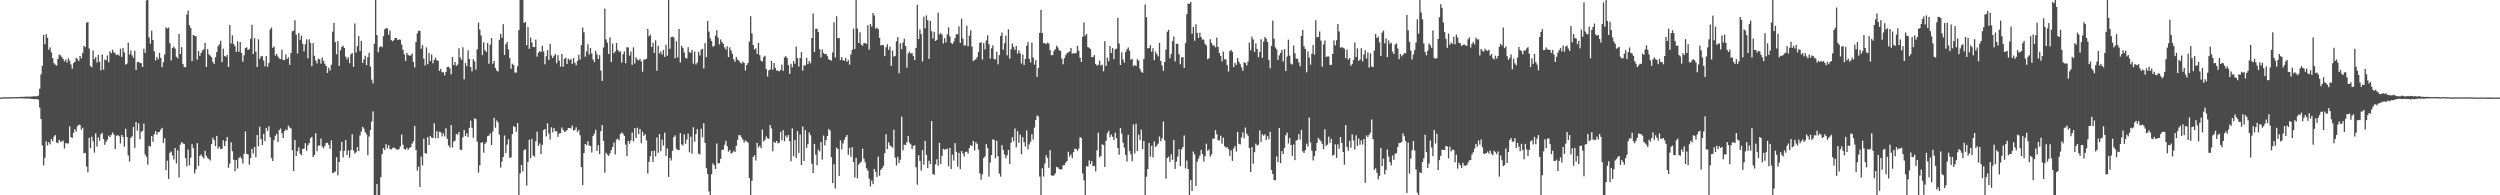 <?xml version="1.0" encoding="UTF-8"?>
<svg xmlns="http://www.w3.org/2000/svg" width="1920" height="150">
  <path d="M0 74.958h1v1.000H0zM1 74.836h1v1.000H1zM2 74.718h1v1.000H2zM3 74.711h1v1.000H3zM4 74.659h1v1.000H4zM5 74.752h1v1.000H5zM6 74.716h1v1.000H6zM7 74.599h1v1.000H7zM8 74.662h1v1.000H8zM9 74.605h1v1.000H9zM10 74.574h1v1.000H10zM11 74.589h1v1.000H11zM12 74.503h1v1.008H12zM13 74.550h1v1.000H13zM14 74.537h1v1.050H14zM15 74.372h1v1.057H15zM16 74.345h1v1.209H16zM17 74.411h1v1.132H17zM18 74.411h1v1.269H18zM19 74.172h1v1.434H19zM20 74.213h1v1.478H20zM21 74.237h1v1.481H21zM22 74.203h1v1.443H22zM23 74.256h1v1.617H23zM24 74.129h1v1.795H24zM25 73.963h1v2.178H25zM26 73.873h1v2.331H26zM27 74.057h1v1.993H27zM28 73.877h1v2.295H28zM29 73.413h1v3.161H29zM30 68.153h1v14.453H30zM31 57.159h1v34.334H31zM32 50.579h1v61.139H32zM33 26.764h1v100.290H33zM34 33.927h1v87.235H34zM35 26.180h1v82.342H35zM36 28.930h1v82.719H36zM37 38.189h1v70.895H37zM38 36.425h1v74.400H38zM39 40.265h1v66.466H39zM40 44.594h1v63.892H40zM41 48.532h1v56.441H41zM42 49.684h1v54.088H42zM43 50.376h1v59.110H43zM44 45.175h1v64.790H44zM45 41.832h1v65.578H45zM46 42.555h1v66.222H46zM47 43.781h1v64.965H47zM48 45.337h1v62.597H48zM49 47.201h1v66.825H49zM50 45.657h1v64.254H50zM51 48.065h1v62.132H51zM52 44.855h1v65.276H52zM53 46.579h1v50.448H53zM54 49.513h1v55.902H54zM55 52.748h1v53.154H55zM56 48.453h1v53.544H56zM57 47.443h1v51.775H57zM58 44.324h1v56.721H58zM59 45.367h1v51.621H59zM60 46.832h1v48.906H60zM61 42.942h1v53.110H61zM62 44.825h1v54.784H62zM63 40.645h1v57.460H63zM64 35.304h1v82.463H64zM65 36.224h1v81.113H65zM66 17.491h1v110.357H66zM67 16.854h1v115.464H67zM68 37.198h1v68.619H68zM69 50.563h1v63.253H69zM70 51.728h1v53.311H70zM71 38.756h1v69.789H71zM72 45.477h1v71.741H72zM73 43.806h1v58.675H73zM74 48.026h1v64.570H74zM75 42.163h1v63.388H75zM76 47.516h1v60.546H76zM77 54.069h1v49.154H77zM78 41.808h1v60.240H78zM79 53.443h1v53.431H79zM80 45.733h1v65.457H80zM81 46.250h1v62.525H81zM82 42.600h1v64.652H82zM83 47.889h1v56.254H83zM84 39.415h1v65.914H84zM85 40.866h1v62.692H85zM86 38.123h1v63.628H86zM87 40.168h1v63.256H87zM88 41.085h1v73.334H88zM89 42.361h1v61.869H89zM90 41.803h1v62.020H90zM91 42.737h1v61.921H91zM92 37.445h1v72.737H92zM93 43.681h1v59.948H93zM94 36.819h1v68.368H94zM95 40.274h1v72.350H95zM96 49.539h1v49.348H96zM97 48.898h1v56.252H97zM98 32.838h1v86.567H98zM99 41.793h1v82.310H99zM100 38.812h1v67.035H100zM101 42.544h1v62.177H101zM102 44.280h1v53.153H102zM103 38.956h1v74.534H103zM104 53.784h1v39.941H104zM105 47.785h1v52.492H105zM106 47.455h1v47.285H106zM107 48.421h1v58.561H107zM108 48.557h1v52.628H108zM109 51.531h1v48.932H109zM110 37.433h1v57.439H110zM111 40.617h1v78.045H111zM112 0.329h1v120.092H112zM113 -0.064h1v126.477H113zM114 28.798h1v83.170H114zM115 33.497h1v79.120H115zM116 23.611h1v80.872H116zM117 30.732h1v78.157H117zM118 39.488h1v63.662H118zM119 46.408h1v54.249H119zM120 43.778h1v59.671H120zM121 45.544h1v55.983H121zM122 40.577h1v60.757H122zM123 44.460h1v55.064H123zM124 51.599h1v46.635H124zM125 47.793h1v62.115H125zM126 41.846h1v64.347H126zM127 20.981h1v109.739H127zM128 21.910h1v101.465H128zM129 21.126h1v116.292H129zM130 33.251h1v84.027H130zM131 46.421h1v69.886H131zM132 36.884h1v82.529H132zM133 35.744h1v86.727H133zM134 37.269h1v76.382H134zM135 43.576h1v81.899H135zM136 44.851h1v70.630H136zM137 26.015h1v110.263H137zM138 41.442h1v69.674H138zM139 36.188h1v72.913H139zM140 49.096h1v61.050H140zM141 51.490h1v59.016H141zM142 51.669h1v69.764H142zM143 11.224h1v116.574H143zM144 8.091h1v106.752H144zM145 19.401h1v107.578H145zM146 21.440h1v99.704H146zM147 46.874h1v63.939H147zM148 26.854h1v87.014H148zM149 27.458h1v105.741H149zM150 27.834h1v102.284H150zM151 45.801h1v64.146H151zM152 39.130h1v88.195H152zM153 42.903h1v76.793H153zM154 40.723h1v77.931H154zM155 38.743h1v81.572H155zM156 37.868h1v83.953H156zM157 32.849h1v82.891H157zM158 51.457h1v68.237H158zM159 37.752h1v83.522H159zM160 41.771h1v80.564H160zM161 42.733h1v80.484H161zM162 44.043h1v66.634H162zM163 47.574h1v58.232H163zM164 49.170h1v58.437H164zM165 43.962h1v68.314H165zM166 40.006h1v64.396H166zM167 35.540h1v78.680H167zM168 34.060h1v78.500H168zM169 31.313h1v83.110H169zM170 47.791h1v66.455H170zM171 37.354h1v70.437H171zM172 42.893h1v69.229H172zM173 43.575h1v64.790H173zM174 42.169h1v63.038H174zM175 51.433h1v77.457H175zM176 19.222h1v106.437H176zM177 33.375h1v75.878H177zM178 27.154h1v88.945H178zM179 33.752h1v88.926H179zM180 35.555h1v95.999H180zM181 39.926h1v82.973H181zM182 31.745h1v97.684H182zM183 39.753h1v81.704H183zM184 32.354h1v87.934H184zM185 40.652h1v81.137H185zM186 47.373h1v78.224H186zM187 42.465h1v75.713H187zM188 36.789h1v64.205H188zM189 36.357h1v81.806H189zM190 38.458h1v80.228H190zM191 37.740h1v88.796H191zM192 29.667h1v91.721H192zM193 18.976h1v95.373H193zM194 41.456h1v76.447H194zM195 29.261h1v83.598H195zM196 39.669h1v81.131H196zM197 51.465h1v52.259H197zM198 30.150h1v82.177H198zM199 45.156h1v52.123H199zM200 43.288h1v63.414H200zM201 43.122h1v68.318H201zM202 46.442h1v56.336H202zM203 50.908h1v57.447H203zM204 43.115h1v55.154H204zM205 51.243h1v49.201H205zM206 48.328h1v48.583H206zM207 22.607h1v82.834H207zM208 21.134h1v100.146H208zM209 36.751h1v86.905H209zM210 35.673h1v71.929H210zM211 42.677h1v61.555H211zM212 41.491h1v61.314H212zM213 43.437h1v65.554H213zM214 44.940h1v54.886H214zM215 45.431h1v53.290H215zM216 38.082h1v64.258H216zM217 46.046h1v59.929H217zM218 46.158h1v54.528H218zM219 41.755h1v57.600H219zM220 45.275h1v54.840H220zM221 43.922h1v52.534H221zM222 49.761h1v48.155H222zM223 40.653h1v57.989H223zM224 24.021h1v91.259H224zM225 23.565h1v107.753H225zM226 15.544h1v91.993H226zM227 26.677h1v93.152H227zM228 41.116h1v75.071H228zM229 25.345h1v87.834H229zM230 30.570h1v87.460H230zM231 27.351h1v91.900H231zM232 33.548h1v80.859H232zM233 39.430h1v74.719H233zM234 34.002h1v75.981H234zM235 30.139h1v85.626H235zM236 44.793h1v66.756H236zM237 30.255h1v79.696H237zM238 32.897h1v73.224H238zM239 50.855h1v54.240H239zM240 33.129h1v87.512H240zM241 42.834h1v76.329H241zM242 46.498h1v55.798H242zM243 48.696h1v67.452H243zM244 45.154h1v66.739H244zM245 45.523h1v66.314H245zM246 48.896h1v57.556H246zM247 44.142h1v68.502H247zM248 46.739h1v67.120H248zM249 48.985h1v62.991H249zM250 50.638h1v59.227H250zM251 55.939h1v53.619H251zM252 51.944h1v59.294H252zM253 54.050h1v60.223H253zM254 49.762h1v58.131H254zM255 24.329h1v108.509H255zM256 17.556h1v114.956H256zM257 32.356h1v99.328H257zM258 41.744h1v78.993H258zM259 31.538h1v103.093H259zM260 50.638h1v73.797H260zM261 38.657h1v77.169H261zM262 36.020h1v72.916H262zM263 35.075h1v85.793H263zM264 36.885h1v78.927H264zM265 43.472h1v64.032H265zM266 45.594h1v73.453H266zM267 43.874h1v71.693H267zM268 48.521h1v72.608H268zM269 41.720h1v73.479H269zM270 40.747h1v62.358H270zM271 51.293h1v64.293H271zM272 18.029h1v99.912H272zM273 40.415h1v76.503H273zM274 35.407h1v77.495H274zM275 27.684h1v88.417H275zM276 39.197h1v64.903H276zM277 31.427h1v69.634H277zM278 48.385h1v48.998H278zM279 45.622h1v53.138H279zM280 42.805h1v58.711H280zM281 50.088h1v53.079H281zM282 44.011h1v75.238H282zM283 40.559h1v64.321H283zM284 51.099h1v48.759H284zM285 61.146h1v32.215H285zM286 63.976h1v21.596H286zM287 33.574h1v116.351H287zM288 -0.157h1v150.199H288zM289 26.990h1v114.392H289zM290 40.160h1v109.991H290zM291 36.368h1v113.683H291zM292 35.410h1v100.607H292zM293 36.313h1v82.009H293zM294 27.791h1v85.955H294zM295 22.482h1v92.735H295zM296 21.674h1v89.082H296zM297 21.774h1v92.125H297zM298 26.712h1v84.807H298zM299 23.424h1v91.010H299zM300 30.803h1v84.055H300zM301 31.694h1v82.127H301zM302 30.848h1v82.332H302zM303 29.121h1v84.906H303zM304 29.199h1v85.541H304zM305 30.765h1v84.212H305zM306 30.300h1v84.192H306zM307 30.481h1v82.044H307zM308 34.144h1v69.150H308zM309 38.126h1v73.062H309zM310 41.663h1v72.784H310zM311 46.728h1v68.293H311zM312 40.501h1v72.952H312zM313 42.239h1v72.851H313zM314 42.799h1v70.866H314zM315 42.621h1v70.369H315zM316 41.129h1v69.226H316zM317 47.515h1v60.996H317zM318 51.782h1v44.865H318zM319 32.203h1v83.008H319zM320 25.602h1v105.383H320zM321 23.624h1v104.355H321zM322 23.691h1v119.884H322zM323 37.431h1v82.896H323zM324 34.660h1v92.366H324zM325 45.039h1v61.533H325zM326 50.262h1v67.350H326zM327 36.427h1v81.569H327zM328 49.282h1v56.056H328zM329 40.638h1v70.735H329zM330 46.896h1v57.489H330zM331 41.820h1v63.922H331zM332 48.644h1v57.443H332zM333 46.126h1v48.532H333zM334 44.181h1v62.099H334zM335 46.262h1v54.511H335zM336 46.667h1v59.458H336zM337 54.418h1v46.736H337zM338 52.828h1v48.745H338zM339 55.514h1v49.302H339zM340 55.427h1v47.009H340zM341 57.914h1v46.825H341zM342 55.208h1v43.321H342zM343 51.466h1v55.179H343zM344 51.248h1v60.473H344zM345 52.612h1v60.677H345zM346 57.141h1v38.842H346zM347 43.811h1v69.462H347zM348 49.961h1v58.711H348zM349 47.670h1v60.365H349zM350 50.596h1v52.246H350zM351 49.586h1v53.818H351zM352 37.082h1v64.293H352zM353 44.211h1v70.741H353zM354 45.951h1v69.307H354zM355 36.315h1v69.171H355zM356 60.951h1v38.841H356zM357 48.426h1v56.049H357zM358 50.782h1v51.572H358zM359 38.672h1v66.578H359zM360 45.319h1v52.896H360zM361 51.524h1v41.173H361zM362 54.758h1v43.376H362zM363 45.500h1v60.278H363zM364 47.148h1v43.748H364zM365 53.463h1v38.033H365zM366 37.879h1v70.864H366zM367 17.376h1v115.249H367zM368 22.707h1v104.212H368zM369 27.212h1v82.388H369zM370 42.326h1v66.951H370zM371 32.486h1v84.742H371zM372 38.481h1v72.079H372zM373 39.934h1v69.118H373zM374 33.026h1v71.635H374zM375 48.967h1v55.235H375zM376 34.374h1v68.120H376zM377 29.187h1v82.172H377zM378 48.961h1v52.093H378zM379 46.772h1v43.691H379zM380 52.113h1v45.983H380zM381 54.162h1v38.336H381zM382 54.918h1v39.059H382zM383 30.572h1v72.784H383zM384 25.996h1v102.712H384zM385 29.044h1v95.047H385zM386 18.544h1v102.062H386zM387 42.247h1v61.862H387zM388 34.019h1v83.570H388zM389 32.125h1v78.945H389zM390 37.979h1v68.944H390zM391 44.621h1v76.587H391zM392 52.822h1v68.030H392zM393 48.913h1v54.110H393zM394 49.900h1v46.899H394zM395 55.725h1v41.907H395zM396 55.779h1v45.420H396zM397 50.872h1v43.705H397zM398 23.117h1v126.914H398zM399 -0.067h1v133.284H399zM400 -0.058h1v126.674H400zM401 -0.063h1v131.806H401zM402 17.601h1v97.677H402zM403 16.842h1v97.765H403zM404 34.725h1v107.786H404zM405 20.797h1v103.523H405zM406 37.498h1v69.796H406zM407 28.764h1v92.797H407zM408 32.642h1v73.966H408zM409 36.098h1v83.383H409zM410 36.137h1v84.196H410zM411 30.348h1v78.078H411zM412 43.503h1v57.570H412zM413 40.502h1v71.480H413zM414 39.131h1v71.017H414zM415 39.923h1v78.439H415zM416 35.131h1v76.098H416zM417 39.546h1v60.346H417zM418 49.405h1v49.644H418zM419 43.190h1v61.554H419zM420 38.457h1v56.204H420zM421 46.057h1v56.543H421zM422 33.812h1v73.288H422zM423 42.599h1v55.197H423zM424 44.549h1v57.148H424zM425 42.780h1v55.598H425zM426 41.571h1v59.332H426zM427 48.638h1v52.139H427zM428 42.391h1v62.741H428zM429 46.607h1v55.971H429zM430 51.102h1v51.197H430zM431 41.411h1v56.464H431zM432 51.372h1v48.355H432zM433 45.307h1v55.973H433zM434 44.279h1v56.646H434zM435 49.083h1v50.874H435zM436 45.067h1v53.236H436zM437 46.260h1v51.996H437zM438 45.283h1v53.438H438zM439 49.067h1v47.355H439zM440 44.578h1v55.703H440zM441 48.194h1v51.591H441zM442 50.149h1v47.597H442zM443 46.823h1v54.664H443zM444 41.960h1v57.938H444zM445 45.695h1v58.190H445zM446 34.676h1v93.648H446zM447 21.135h1v121.086H447zM448 24.775h1v92.834H448zM449 43.592h1v66.981H449zM450 39.409h1v72.081H450zM451 33.975h1v74.469H451zM452 41.868h1v69.839H452zM453 36.823h1v75.284H453zM454 41.094h1v76.063H454zM455 45.627h1v58.905H455zM456 47.737h1v54.927H456zM457 39.064h1v60.566H457zM458 41.820h1v74.088H458zM459 45.264h1v66.316H459zM460 42.268h1v76.074H460zM461 54.149h1v46.550H461zM462 62.095h1v33.966H462zM463 36.512h1v71.610H463zM464 6.666h1v125.938H464zM465 30.274h1v87.008H465zM466 32.810h1v85.900H466zM467 41.422h1v78.245H467zM468 28.643h1v89.205H468zM469 47.548h1v67.701H469zM470 33.416h1v79.601H470zM471 40.969h1v68.506H471zM472 39.530h1v79.096H472zM473 33.079h1v74.140H473zM474 38.323h1v68.178H474zM475 39.744h1v67.979H475zM476 39.466h1v63.444H476zM477 48.079h1v53.680H477zM478 41.646h1v61.030H478zM479 39.534h1v64.863H479zM480 48.605h1v62.491H480zM481 36.247h1v83.685H481zM482 36.452h1v71.791H482zM483 42.722h1v67.655H483zM484 39.593h1v68.254H484zM485 49.753h1v51.995H485zM486 36.331h1v72.240H486zM487 48.726h1v49.676H487zM488 44.034h1v61.918H488zM489 45.752h1v52.302H489zM490 46.451h1v56.451H490zM491 45.200h1v53.796H491zM492 47.150h1v62.833H492zM493 55.085h1v46.013H493zM494 45.713h1v58.610H494zM495 45.697h1v57.391H495zM496 45.071h1v62.777H496zM497 22.271h1v111.070H497zM498 27.872h1v96.420H498zM499 26.621h1v93.204H499zM500 36.114h1v79.843H500zM501 32.829h1v91.497H501zM502 40.668h1v75.070H502zM503 30.958h1v89.193H503zM504 54.299h1v51.374H504zM505 35.192h1v82.168H505zM506 41.083h1v61.834H506zM507 39.469h1v76.631H507zM508 41.826h1v65.389H508zM509 38.398h1v73.401H509zM510 43.672h1v58.219H510zM511 34.360h1v85.323H511zM512 42.804h1v71.157H512zM513 -0.239h1v136.107H513zM514 37.494h1v83.724H514zM515 28.527h1v94.788H515zM516 28.115h1v87.693H516zM517 28.783h1v76.517H517zM518 44.711h1v59.241H518zM519 31.638h1v82.588H519zM520 44.123h1v70.971H520zM521 22.186h1v93.166H521zM522 48.040h1v54.167H522zM523 35.167h1v75.664H523zM524 36.808h1v74.950H524zM525 40.240h1v62.957H525zM526 44.424h1v66.003H526zM527 44.899h1v62.370H527zM528 36.274h1v66.327H528zM529 40.070h1v76.937H529zM530 40.490h1v64.468H530zM531 38.359h1v79.732H531zM532 48.851h1v48.867H532zM533 39.548h1v69.328H533zM534 49.508h1v53.520H534zM535 48.059h1v51.101H535zM536 39.772h1v78.262H536zM537 42.578h1v76.026H537zM538 38.148h1v60.737H538zM539 37.419h1v68.069H539zM540 52.630h1v42.059H540zM541 33.073h1v76.668H541zM542 43.970h1v85.164H542zM543 16.098h1v117.612H543zM544 24.261h1v122.722H544zM545 29.437h1v120.557H545zM546 31.478h1v102.348H546zM547 35.770h1v89.795H547zM548 35.231h1v91.686H548zM549 27.337h1v102.461H549zM550 23.195h1v86.985H550zM551 28.870h1v96.671H551zM552 34.081h1v91.160H552zM553 30.333h1v91.661H553zM554 32.277h1v82.832H554zM555 33.686h1v81.308H555zM556 36.390h1v74.784H556zM557 38.074h1v69.998H557zM558 35.566h1v76.729H558zM559 43.824h1v72.772H559zM560 36.376h1v78.838H560zM561 38.830h1v79.196H561zM562 41.384h1v75.854H562zM563 45.549h1v70.324H563zM564 47.402h1v69.396H564zM565 43.664h1v68.367H565zM566 45.703h1v61.707H566zM567 46.567h1v57.191H567zM568 47.970h1v55.860H568zM569 48.870h1v56.614H569zM570 47.268h1v59.878H570zM571 48.348h1v61.189H571zM572 54.128h1v53.728H572zM573 49.917h1v58.812H573zM574 48.386h1v61.159H574zM575 31.974h1v104.826H575zM576 12.437h1v137.687H576zM577 25.687h1v113.191H577zM578 34.558h1v85.972H578zM579 38.055h1v81.140H579zM580 37.086h1v86.217H580zM581 41.418h1v68.239H581zM582 32.884h1v80.454H582zM583 42.374h1v69.500H583zM584 46.506h1v67.357H584zM585 47.233h1v52.316H585zM586 43.876h1v64.793H586zM587 42.818h1v64.601H587zM588 52.924h1v51.773H588zM589 58.794h1v47.375H589zM590 54.090h1v52.491H590zM591 53.355h1v42.710H591zM592 46.737h1v51.914H592zM593 53.534h1v62.620H593zM594 48.393h1v60.488H594zM595 52.093h1v57.620H595zM596 54.171h1v54.186H596zM597 54.240h1v55.904H597zM598 54.855h1v54.712H598zM599 53.637h1v47.573H599zM600 49.623h1v58.053H600zM601 54.466h1v45.493H601zM602 44.124h1v64.424H602zM603 43.016h1v61.054H603zM604 44.540h1v61.056H604zM605 49.998h1v53.697H605zM606 56.796h1v51.711H606zM607 48.929h1v74.929H607zM608 51.676h1v46.867H608zM609 46.936h1v72.995H609zM610 48.987h1v58.495H610zM611 35.727h1v85.547H611zM612 44.687h1v56.006H612zM613 51.073h1v66.370H613zM614 44.575h1v58.761H614zM615 40.048h1v86.758H615zM616 54.269h1v42.848H616zM617 50.120h1v73.601H617zM618 50.339h1v49.676H618zM619 44.338h1v69.183H619zM620 49.272h1v61.468H620zM621 46.869h1v54.838H621zM622 48.600h1v55.215H622zM623 29.192h1v96.531H623zM624 10.332h1v122.543H624zM625 40.011h1v70.548H625zM626 22.146h1v96.637H626zM627 22.042h1v104.876H627zM628 24.647h1v90.233H628zM629 37.768h1v78.467H629zM630 44.064h1v64.970H630zM631 38.006h1v84.618H631zM632 40.775h1v63.309H632zM633 41.577h1v70.131H633zM634 41.443h1v66.155H634zM635 43.160h1v61.295H635zM636 45.559h1v53.423H636zM637 46.062h1v54.265H637zM638 46.573h1v74.166H638zM639 40.225h1v100.412H639zM640 17.074h1v109.156H640zM641 44.118h1v100.647H641zM642 12.502h1v100.852H642zM643 29.360h1v85.047H643zM644 29.248h1v105.893H644zM645 46.165h1v61.597H645zM646 43.884h1v70.883H646zM647 46.295h1v63.824H647zM648 46.672h1v60.671H648zM649 44.472h1v60.739H649zM650 47.481h1v56.219H650zM651 46.187h1v72.712H651zM652 49.665h1v63.876H652zM653 41.718h1v78.670H653zM654 38.307h1v74.678H654zM655 22.025h1v102.459H655zM656 37.578h1v98.837H656zM657 -0.103h1v121.303H657zM658 21.935h1v115.043H658zM659 33.013h1v93.482H659zM660 24.776h1v100.350H660zM661 34.308h1v89.730H661zM662 35.068h1v79.090H662zM663 32.921h1v89.022H663zM664 33.112h1v91.555H664zM665 33.686h1v95.571H665zM666 19.281h1v111.724H666zM667 38.169h1v98.961H667zM668 18.389h1v124.841H668zM669 20.506h1v118.118H669zM670 10.009h1v131.426H670zM671 11.927h1v117.758H671zM672 22.046h1v109.872H672zM673 21.201h1v114.750H673zM674 22.369h1v97.975H674zM675 29.055h1v105.978H675zM676 34.836h1v95.678H676zM677 34.580h1v94.597H677zM678 34.764h1v92.638H678zM679 43.084h1v74.583H679zM680 36.308h1v66.814H680zM681 34.030h1v80.438H681zM682 38.363h1v70.911H682zM683 35.770h1v75.833H683zM684 50.594h1v61.897H684zM685 38.819h1v74.647H685zM686 43.458h1v56.122H686zM687 42.889h1v78.132H687zM688 31.731h1v95.364H688zM689 28.538h1v91.901H689zM690 56.284h1v68.951H690zM691 33.249h1v89.418H691zM692 37.791h1v51.747H692zM693 32.643h1v82.883H693zM694 29.717h1v81.390H694zM695 35.377h1v76.088H695zM696 51.912h1v57.296H696zM697 41.039h1v63.417H697zM698 39.669h1v69.918H698zM699 41.095h1v69.821H699zM700 40.756h1v73.675H700zM701 43.056h1v68.946H701zM702 46.121h1v65.412H702zM703 36.766h1v91.664H703zM704 3.696h1v138.129H704zM705 29.959h1v89.234H705zM706 22.571h1v101.025H706zM707 26.279h1v104.744H707zM708 47.184h1v68.101H708zM709 12.804h1v113.758H709zM710 21.733h1v86.435H710zM711 11.811h1v107.178H711zM712 15.506h1v113.525H712zM713 45.143h1v78.311H713zM714 16.061h1v109.892H714zM715 24.037h1v68.941H715zM716 29.579h1v104.228H716zM717 24.413h1v109.819H717zM718 31.472h1v94.742H718zM719 30.689h1v91.664H719zM720 9.743h1v117.475H720zM721 26.465h1v83.183H721zM722 25.228h1v100.768H722zM723 26.646h1v93.015H723zM724 33.398h1v80.881H724zM725 29.232h1v85.704H725zM726 32.559h1v82.097H726zM727 26.404h1v87.848H727zM728 21.039h1v106.727H728zM729 27.955h1v85.639H729zM730 33.097h1v96.722H730zM731 33.783h1v84.936H731zM732 32.023h1v91.306H732zM733 29.259h1v80.683H733zM734 26.233h1v90.328H734zM735 26.379h1v101.632H735zM736 20.272h1v97.117H736zM737 32.993h1v96.921H737zM738 14.340h1v101.633H738zM739 29.610h1v88.238H739zM740 35.001h1v85.203H740zM741 34.829h1v81.905H741zM742 19.651h1v96.854H742zM743 35.518h1v82.436H743zM744 27.383h1v86.382H744zM745 23.278h1v88.124H745zM746 35.724h1v76.427H746zM747 47.019h1v61.189H747zM748 46.191h1v69.403H748zM749 45.424h1v63.760H749zM750 43.714h1v66.785H750zM751 39.853h1v75.078H751zM752 32.972h1v100.161H752zM753 32.389h1v105.659H753zM754 45.652h1v88.221H754zM755 33.052h1v88.356H755zM756 37.931h1v82.255H756zM757 31.098h1v79.655H757zM758 27.101h1v86.600H758zM759 33.905h1v101.746H759zM760 45.001h1v79.877H760zM761 37.089h1v82.072H761zM762 34.816h1v72.144H762zM763 45.296h1v62.166H763zM764 45.704h1v75.882H764zM765 39.787h1v68.313H765zM766 49.457h1v70.565H766zM767 42.346h1v90.996H767zM768 27.616h1v108.088H768zM769 24.989h1v86.481H769zM770 38.146h1v77.002H770zM771 33.218h1v85.464H771zM772 27.415h1v94.145H772zM773 42.533h1v76.705H773zM774 22.532h1v92.624H774zM775 44.998h1v80.900H775zM776 37.800h1v71.865H776zM777 33.424h1v72.007H777zM778 36.145h1v72.418H778zM779 38.312h1v60.361H779zM780 35.289h1v77.882H780zM781 41.156h1v59.588H781zM782 38.669h1v71.104H782zM783 40.923h1v62.517H783zM784 48.717h1v69.757H784zM785 41.926h1v63.466H785zM786 49.906h1v59.297H786zM787 45.272h1v67.247H787zM788 35.185h1v65.084H788zM789 32.302h1v82.458H789zM790 45.353h1v65.575H790zM791 47.981h1v60.926H791zM792 32.716h1v70.423H792zM793 44.191h1v63.015H793zM794 49.623h1v48.489H794zM795 46.190h1v45.937H795zM796 59.028h1v29.694H796zM797 52.311h1v37.160H797zM798 25.270h1v110.346H798zM799 7.565h1v142.533H799zM800 25.435h1v103.788H800zM801 33.110h1v102.467H801zM802 33.192h1v92.341H802zM803 33.873h1v85.390H803zM804 32.739h1v88.645H804zM805 33.365h1v95.489H805zM806 38.485h1v76.885H806zM807 42.452h1v92.249H807zM808 42.279h1v92.686H808zM809 39.090h1v95.666H809zM810 37.714h1v95.425H810zM811 35.073h1v93.096H811zM812 36.524h1v92.149H812zM813 38.598h1v91.170H813zM814 39.124h1v91.148H814zM815 45.015h1v84.970H815zM816 49.370h1v77.545H816zM817 44.647h1v82.210H817zM818 42.384h1v82.636H818zM819 40.806h1v82.820H819zM820 40.138h1v76.390H820zM821 39.577h1v80.617H821zM822 36.830h1v81.760H822zM823 41.278h1v80.196H823zM824 40.740h1v76.168H824zM825 41.178h1v73.021H825zM826 40.591h1v73.863H826zM827 35.153h1v80.779H827zM828 38.984h1v75.178H828zM829 44.411h1v60.943H829zM830 47.514h1v58.440H830zM831 28.285h1v104.971H831zM832 17.133h1v121.387H832zM833 27.446h1v123.181H833zM834 26.110h1v101.399H834zM835 36.179h1v91.780H835zM836 36.678h1v86.462H836zM837 37.666h1v88.433H837zM838 43.928h1v79.748H838zM839 43.685h1v84.000H839zM840 42.215h1v85.137H840zM841 49.155h1v82.526H841zM842 50.416h1v65.056H842zM843 49.720h1v52.223H843zM844 46.487h1v74.357H844zM845 50.302h1v69.435H845zM846 49.589h1v61.262H846zM847 54.786h1v56.567H847zM848 31.663h1v96.532H848zM849 50.641h1v57.543H849zM850 44.240h1v58.084H850zM851 47.024h1v53.467H851zM852 35.208h1v70.198H852zM853 40.673h1v62.719H853zM854 36.933h1v68.060H854zM855 45.443h1v62.129H855zM856 37.818h1v64.194H856zM857 37.326h1v68.655H857zM858 13.653h1v100.056H858zM859 33.401h1v85.451H859zM860 49.973h1v48.377H860zM861 40.133h1v62.516H861zM862 45.671h1v63.954H862zM863 48.095h1v65.267H863zM864 40.027h1v78.935H864zM865 37.858h1v86.254H865zM866 36.478h1v67.092H866zM867 38.932h1v76.940H867zM868 45.840h1v72.665H868zM869 45.232h1v78.601H869zM870 50.856h1v44.782H870zM871 49.885h1v67.991H871zM872 50.815h1v44.172H872zM873 45.507h1v70.485H873zM874 46.535h1v56.887H874zM875 52.796h1v54.841H875zM876 54.927h1v44.660H876zM877 55.935h1v58.571H877zM878 45.317h1v62.984H878zM879 3.377h1v146.700H879zM880 13.211h1v122.542H880zM881 37.171h1v92.681H881zM882 36.940h1v72.844H882zM883 34.713h1v85.680H883zM884 39.716h1v72.265H884zM885 37.066h1v83.888H885zM886 46.202h1v62.454H886zM887 39.665h1v73.136H887zM888 41.658h1v70.105H888zM889 43.369h1v66.977H889zM890 32.897h1v71.972H890zM891 46.803h1v61.616H891zM892 50.301h1v55.938H892zM893 54.412h1v38.927H893zM894 47.571h1v60.179H894zM895 38.155h1v99.075H895zM896 24.302h1v96.948H896zM897 22.829h1v97.517H897zM898 44.737h1v79.555H898zM899 41.445h1v77.058H899zM900 31.631h1v91.123H900zM901 28.006h1v79.409H901zM902 47.187h1v82.567H902zM903 33.607h1v90.528H903zM904 33.654h1v86.631H904zM905 41.607h1v72.956H905zM906 49.379h1v78.101H906zM907 44.096h1v70.584H907zM908 43.900h1v69.007H908zM909 52.132h1v51.888H909zM910 33.136h1v96.238H910zM911 10.904h1v112.399H911zM912 2.838h1v127.033H912zM913 2.899h1v147.164H913zM914 1.522h1v136.719H914zM915 25.927h1v120.728H915zM916 20.677h1v95.690H916zM917 31.295h1v87.395H917zM918 18.670h1v124.190H918zM919 25.297h1v98.857H919zM920 29.159h1v92.645H920zM921 25.082h1v94.375H921zM922 28.391h1v86.707H922zM923 30.392h1v87.935H923zM924 30.313h1v93.855H924zM925 33.579h1v86.452H925zM926 34.984h1v75.293H926zM927 45.552h1v70.328H927zM928 44.709h1v70.133H928zM929 30.059h1v90.208H929zM930 33.035h1v85.535H930zM931 34.949h1v71.637H931zM932 34.884h1v71.531H932zM933 36.350h1v63.609H933zM934 28.894h1v74.275H934zM935 36.021h1v71.539H935zM936 40.640h1v67.351H936zM937 42.898h1v61.337H937zM938 47.099h1v63.281H938zM939 39.628h1v66.082H939zM940 45.520h1v66.741H940zM941 45.603h1v67.842H941zM942 50.015h1v63.007H942zM943 54.919h1v59.639H943zM944 39.392h1v80.333H944zM945 38.383h1v77.095H945zM946 39.727h1v83.803H946zM947 51.495h1v62.549H947zM948 48.220h1v63.938H948zM949 49.862h1v66.536H949zM950 44.495h1v56.755H950zM951 47.408h1v62.968H951zM952 49.246h1v61.651H952zM953 51.708h1v53.836H953zM954 54.373h1v47.303H954zM955 47.905h1v58.268H955zM956 48.302h1v49.655H956zM957 50.261h1v52.464H957zM958 47.301h1v56.933H958zM959 32.655h1v80.986H959zM960 38.638h1v93.469H960zM961 28.181h1v84.780H961zM962 30.309h1v95.421H962zM963 39.919h1v76.899H963zM964 33.335h1v77.017H964zM965 37.695h1v74.140H965zM966 43.857h1v67.231H966zM967 39.826h1v60.361H967zM968 30.158h1v78.951H968zM969 44.375h1v58.767H969zM970 31.940h1v72.297H970zM971 28.342h1v74.778H971zM972 29.745h1v77.798H972zM973 32.254h1v72.296H973zM974 45.983h1v60.999H974zM975 52.530h1v48.710H975zM976 35.174h1v95.325H976zM977 15.801h1v117.822H977zM978 29.630h1v108.669H978zM979 36.414h1v102.093H979zM980 37.933h1v82.216H980zM981 46.091h1v78.416H981zM982 42.479h1v55.827H982zM983 40.635h1v84.682H983zM984 38.387h1v77.665H984zM985 47.250h1v70.998H985zM986 37.713h1v75.876H986zM987 54.601h1v49.295H987zM988 43.417h1v58.425H988zM989 30.409h1v79.774H989zM990 42.758h1v63.134H990zM991 48.879h1v62.470H991zM992 49.577h1v70.147H992zM993 34.894h1v76.096H993zM994 40.866h1v82.103H994zM995 44.973h1v63.045H995zM996 45.296h1v62.027H996zM997 47.947h1v55.087H997zM998 51.009h1v56.205H998zM999 27.636h1v72.082H999zM1000 22.902h1v93.287H1000zM1001 35.577h1v81.934H1001zM1002 37.651h1v77.751H1002zM1003 55.526h1v54.820H1003zM1004 39.492h1v73.078H1004zM1005 44.180h1v46.081H1005zM1006 49.704h1v59.725H1006zM1007 41.289h1v74.468H1007zM1008 34.497h1v88.729H1008zM1009 41.978h1v77.810H1009zM1010 15.507h1v100.387H1010zM1011 28.687h1v81.043H1011zM1012 28.487h1v77.330H1012zM1013 24.167h1v83.018H1013zM1014 31.193h1v77.309H1014zM1015 51.148h1v59.365H1015zM1016 34.107h1v80.332H1016zM1017 31.029h1v68.265H1017zM1018 43.716h1v68.279H1018zM1019 43.330h1v67.798H1019zM1020 43.382h1v61.504H1020zM1021 49.801h1v59.857H1021zM1022 49.810h1v56.775H1022zM1023 41.466h1v78.100H1023zM1024 31.067h1v87.756H1024zM1025 34.875h1v75.950H1025zM1026 30.875h1v90.408H1026zM1027 18.393h1v92.512H1027zM1028 24.173h1v90.096H1028zM1029 36.593h1v68.681H1029zM1030 36.210h1v73.609H1030zM1031 36.713h1v80.007H1031zM1032 37.422h1v89.086H1032zM1033 44.676h1v51.409H1033zM1034 38.072h1v74.733H1034zM1035 45.822h1v69.869H1035zM1036 44.545h1v63.595H1036zM1037 50.543h1v62.843H1037zM1038 49.070h1v54.107H1038zM1039 46.028h1v61.848H1039zM1040 32.600h1v82.215H1040zM1041 43.794h1v60.071H1041zM1042 37.094h1v74.937H1042zM1043 46.690h1v59.757H1043zM1044 45.734h1v65.396H1044zM1045 37.039h1v70.762H1045zM1046 47.095h1v63.911H1046zM1047 41.850h1v64.830H1047zM1048 38.541h1v101.917H1048zM1049 44.959h1v59.045H1049zM1050 40.352h1v65.046H1050zM1051 51.920h1v51.583H1051zM1052 40.979h1v60.913H1052zM1053 51.123h1v40.691H1053zM1054 51.576h1v55.256H1054zM1055 38.748h1v91.647H1055zM1056 26.113h1v103.054H1056zM1057 29.178h1v103.463H1057zM1058 28.174h1v109.576H1058zM1059 32.597h1v102.416H1059zM1060 43.109h1v70.513H1060zM1061 25.031h1v102.495H1061zM1062 23.576h1v98.278H1062zM1063 33.337h1v100.540H1063zM1064 29.494h1v100.949H1064zM1065 43.862h1v70.986H1065zM1066 31.027h1v89.277H1066zM1067 33.665h1v90.802H1067zM1068 32.825h1v94.223H1068zM1069 39.608h1v79.768H1069zM1070 41.512h1v81.268H1070zM1071 34.181h1v83.962H1071zM1072 33.327h1v84.296H1072zM1073 37.219h1v75.729H1073zM1074 45.458h1v64.479H1074zM1075 41.398h1v68.321H1075zM1076 43.314h1v65.667H1076zM1077 42.147h1v60.305H1077zM1078 40.726h1v63.907H1078zM1079 41.011h1v67.351H1079zM1080 11.397h1v136.700H1080zM1081 23.292h1v86.237H1081zM1082 32.048h1v101.257H1082zM1083 38.806h1v83.004H1083zM1084 45.645h1v69.656H1084zM1085 41.822h1v66.442H1085zM1086 38.501h1v77.115H1086zM1087 32.708h1v97.437H1087zM1088 14.816h1v133.153H1088zM1089 25.824h1v124.546H1089zM1090 -0.113h1v132.458H1090zM1091 9.629h1v123.322H1091zM1092 14.839h1v109.524H1092zM1093 33.395h1v88.256H1093zM1094 39.925h1v63.567H1094zM1095 42.421h1v74.403H1095zM1096 38.890h1v90.129H1096zM1097 33.404h1v92.182H1097zM1098 34.833h1v73.063H1098zM1099 36.726h1v76.502H1099zM1100 23.327h1v96.671H1100zM1101 44.537h1v55.259H1101zM1102 45.090h1v65.072H1102zM1103 44.659h1v57.984H1103zM1104 29.932h1v100.701H1104zM1105 13.238h1v109.765H1105zM1106 3.218h1v116.497H1106zM1107 5.986h1v109.015H1107zM1108 17.244h1v97.919H1108zM1109 24.640h1v90.554H1109zM1110 29.813h1v82.262H1110zM1111 36.735h1v75.816H1111zM1112 25.788h1v95.842H1112zM1113 34.274h1v78.436H1113zM1114 32.578h1v83.709H1114zM1115 33.808h1v81.093H1115zM1116 28.182h1v87.006H1116zM1117 34.015h1v90.667H1117zM1118 26.524h1v92.240H1118zM1119 28.902h1v100.599H1119zM1120 32.828h1v92.195H1120zM1121 33.281h1v93.610H1121zM1122 35.352h1v93.632H1122zM1123 34.471h1v90.495H1123zM1124 34.096h1v93.098H1124zM1125 34.758h1v92.507H1125zM1126 35.339h1v91.401H1126zM1127 30.206h1v94.667H1127zM1128 28.608h1v94.463H1128zM1129 36.529h1v86.429H1129zM1130 33.698h1v84.866H1130zM1131 32.086h1v84.831H1131zM1132 34.093h1v80.040H1132zM1133 28.802h1v81.788H1133zM1134 30.300h1v82.369H1134zM1135 30.227h1v77.647H1135zM1136 42.603h1v68.521H1136zM1137 37.626h1v69.436H1137zM1138 38.961h1v74.162H1138zM1139 39.670h1v78.278H1139zM1140 37.444h1v80.697H1140zM1141 38.688h1v78.854H1141zM1142 39.025h1v77.331H1142zM1143 38.132h1v79.814H1143zM1144 42.723h1v72.861H1144zM1145 41.451h1v76.611H1145zM1146 44.688h1v74.498H1146zM1147 45.684h1v70.075H1147zM1148 42.772h1v74.141H1148zM1149 45.068h1v73.404H1149zM1150 42.992h1v73.283H1150zM1151 35.852h1v99.784H1151zM1152 33.724h1v85.733H1152zM1153 35.001h1v88.094H1153zM1154 21.140h1v106.339H1154zM1155 36.984h1v89.913H1155zM1156 35.578h1v78.431H1156zM1157 43.186h1v82.005H1157zM1158 46.064h1v70.729H1158zM1159 44.451h1v63.163H1159zM1160 41.774h1v64.195H1160zM1161 53.180h1v55.628H1161zM1162 45.053h1v63.692H1162zM1163 48.712h1v57.357H1163zM1164 50.199h1v63.542H1164zM1165 44.136h1v65.511H1165zM1166 36.044h1v76.634H1166zM1167 38.488h1v77.612H1167zM1168 39.257h1v71.164H1168zM1169 41.700h1v73.526H1169zM1170 38.759h1v83.596H1170zM1171 38.836h1v71.582H1171zM1172 37.177h1v77.616H1172zM1173 36.264h1v83.573H1173zM1174 41.203h1v73.919H1174zM1175 51.501h1v57.068H1175zM1176 44.806h1v62.941H1176zM1177 49.014h1v61.872H1177zM1178 41.491h1v63.560H1178zM1179 47.675h1v63.145H1179zM1180 49.550h1v56.890H1180zM1181 53.944h1v49.762H1181zM1182 28.450h1v92.050H1182zM1183 24.583h1v125.485H1183zM1184 22.392h1v112.190H1184zM1185 38.515h1v77.781H1185zM1186 38.327h1v68.673H1186zM1187 36.457h1v77.256H1187zM1188 37.952h1v68.426H1188zM1189 38.185h1v68.171H1189zM1190 38.456h1v72.261H1190zM1191 40.715h1v77.743H1191zM1192 38.320h1v77.428H1192zM1193 41.937h1v81.617H1193zM1194 47.640h1v76.082H1194zM1195 43.556h1v79.043H1195zM1196 40.413h1v90.912H1196zM1197 38.446h1v85.127H1197zM1198 36.802h1v84.082H1198zM1199 39.463h1v85.471H1199zM1200 34.965h1v77.808H1200zM1201 39.693h1v78.545H1201zM1202 35.659h1v74.650H1202zM1203 35.001h1v66.450H1203zM1204 37.282h1v70.238H1204zM1205 39.158h1v64.563H1205zM1206 19.863h1v98.726H1206zM1207 32.477h1v81.434H1207zM1208 26.056h1v101.274H1208zM1209 29.117h1v84.454H1209zM1210 29.641h1v94.493H1210zM1211 33.899h1v85.825H1211zM1212 31.391h1v94.589H1212zM1213 37.179h1v74.968H1213zM1214 22.724h1v89.105H1214zM1215 28.196h1v87.530H1215zM1216 1.782h1v133.590H1216zM1217 24.195h1v86.768H1217zM1218 26.041h1v84.643H1218zM1219 26.344h1v76.536H1219zM1220 20.474h1v87.969H1220zM1221 44.824h1v62.787H1221zM1222 23.058h1v78.511H1222zM1223 20.719h1v86.432H1223zM1224 18.120h1v89.549H1224zM1225 26.517h1v80.776H1225zM1226 27.398h1v77.504H1226zM1227 26.857h1v80.273H1227zM1228 29.876h1v73.017H1228zM1229 32.725h1v72.313H1229zM1230 18.358h1v106.242H1230zM1231 1.896h1v148.133H1231zM1232 20.418h1v129.702H1232zM1233 0.028h1v139.858H1233zM1234 16.152h1v111.151H1234zM1235 26.766h1v97.058H1235zM1236 16.663h1v123.245H1236zM1237 23.082h1v105.887H1237zM1238 28.699h1v108.730H1238zM1239 31.925h1v98.197H1239zM1240 33.664h1v89.594H1240zM1241 37.357h1v84.818H1241zM1242 36.674h1v83.975H1242zM1243 35.878h1v83.877H1243zM1244 43.511h1v83.116H1244zM1245 44.910h1v77.926H1245zM1246 44.695h1v79.655H1246zM1247 41.162h1v85.358H1247zM1248 38.480h1v82.946H1248zM1249 45.397h1v73.498H1249zM1250 40.008h1v68.373H1250zM1251 36.452h1v69.768H1251zM1252 40.626h1v65.772H1252zM1253 41.129h1v60.803H1253zM1254 42.888h1v65.659H1254zM1255 47.055h1v62.999H1255zM1256 48.929h1v59.162H1256zM1257 51.558h1v54.157H1257zM1258 50.158h1v52.289H1258zM1259 48.953h1v53.896H1259zM1260 49.022h1v54.044H1260zM1261 41.142h1v63.061H1261zM1262 42.090h1v66.906H1262zM1263 38.039h1v72.059H1263zM1264 34.786h1v76.372H1264zM1265 38.222h1v74.650H1265zM1266 41.777h1v65.511H1266zM1267 46.315h1v62.444H1267zM1268 50.601h1v55.427H1268zM1269 45.674h1v56.029H1269zM1270 44.097h1v63.197H1270zM1271 45.413h1v58.538H1271zM1272 46.126h1v59.628H1272zM1273 49.233h1v58.685H1273zM1274 45.194h1v57.276H1274zM1275 47.692h1v58.872H1275zM1276 47.548h1v58.946H1276zM1277 49.392h1v56.598H1277zM1278 42.983h1v64.867H1278zM1279 28.394h1v82.110H1279zM1280 31.505h1v99.052H1280zM1281 21.999h1v111.668H1281zM1282 38.287h1v78.936H1282zM1283 25.452h1v87.188H1283zM1284 23.193h1v88.662H1284zM1285 25.374h1v93.695H1285zM1286 31.648h1v87.593H1286zM1287 35.199h1v72.597H1287zM1288 34.955h1v71.497H1288zM1289 42.367h1v76.796H1289zM1290 43.364h1v76.180H1290zM1291 48.866h1v65.857H1291zM1292 40.805h1v75.764H1292zM1293 42.282h1v70.153H1293zM1294 30.046h1v95.886H1294zM1295 40.692h1v75.671H1295zM1296 33.910h1v92.920H1296zM1297 47.830h1v62.969H1297zM1298 47.970h1v60.227H1298zM1299 46.411h1v62.976H1299zM1300 45.433h1v58.487H1300zM1301 46.329h1v57.972H1301zM1302 48.050h1v59.171H1302zM1303 55.511h1v47.829H1303zM1304 49.447h1v51.642H1304zM1305 35.035h1v65.466H1305zM1306 38.694h1v91.544H1306zM1307 44.198h1v61.861H1307zM1308 50.651h1v50.354H1308zM1309 59.070h1v30.315H1309zM1310 43.381h1v71.443H1310zM1311 36.438h1v78.381H1311zM1312 30.188h1v119.976H1312zM1313 18.855h1v108.022H1313zM1314 45.673h1v72.679H1314zM1315 11.989h1v106.151H1315zM1316 30.994h1v82.112H1316zM1317 20.428h1v96.401H1317zM1318 34.378h1v77.582H1318zM1319 33.557h1v80.946H1319zM1320 33.405h1v78.881H1320zM1321 38.002h1v75.678H1321zM1322 27.181h1v85.642H1322zM1323 32.619h1v89.738H1323zM1324 26.500h1v92.125H1324zM1325 32.997h1v85.576H1325zM1326 38.397h1v70.743H1326zM1327 39.916h1v71.558H1327zM1328 38.131h1v88.099H1328zM1329 44.234h1v67.385H1329zM1330 44.218h1v65.091H1330zM1331 47.578h1v61.793H1331zM1332 49.127h1v60.790H1332zM1333 45.381h1v56.832H1333zM1334 49.044h1v58.156H1334zM1335 47.103h1v60.899H1335zM1336 13.046h1v102.090H1336zM1337 15.186h1v96.768H1337zM1338 44.099h1v86.351H1338zM1339 22.517h1v102.142H1339zM1340 23.624h1v92.624H1340zM1341 27.025h1v82.128H1341zM1342 40.683h1v75.068H1342zM1343 18.362h1v93.372H1343zM1344 15.867h1v99.865H1344zM1345 44.120h1v54.233H1345zM1346 29.643h1v97.405H1346zM1347 38.305h1v91.154H1347zM1348 38.466h1v71.931H1348zM1349 40.361h1v76.327H1349zM1350 39.072h1v82.337H1350zM1351 39.405h1v65.792H1351zM1352 42.072h1v63.960H1352zM1353 44.025h1v80.639H1353zM1354 47.014h1v70.408H1354zM1355 25.559h1v97.892H1355zM1356 43.257h1v73.626H1356zM1357 33.266h1v74.889H1357zM1358 42.063h1v85.649H1358zM1359 38.841h1v71.787H1359zM1360 17.248h1v109.917H1360zM1361 -0.065h1v150.092H1361zM1362 23.906h1v120.910H1362zM1363 19.756h1v95.992H1363zM1364 37.244h1v81.596H1364zM1365 25.965h1v102.009H1365zM1366 44.016h1v80.848H1366zM1367 42.697h1v74.169H1367zM1368 43.047h1v75.972H1368zM1369 42.143h1v78.011H1369zM1370 41.076h1v74.440H1370zM1371 40.397h1v76.921H1371zM1372 35.425h1v76.509H1372zM1373 41.056h1v69.190H1373zM1374 36.598h1v78.589H1374zM1375 32.148h1v74.608H1375zM1376 36.824h1v76.325H1376zM1377 35.200h1v77.012H1377zM1378 37.195h1v70.240H1378zM1379 34.494h1v75.787H1379zM1380 40.213h1v71.554H1380zM1381 37.830h1v69.379H1381zM1382 38.321h1v71.672H1382zM1383 41.817h1v66.589H1383zM1384 40.777h1v66.290H1384zM1385 43.277h1v65.798H1385zM1386 40.951h1v66.799H1386zM1387 43.376h1v59.876H1387zM1388 44.763h1v59.933H1388zM1389 41.895h1v65.351H1389zM1390 44.268h1v59.202H1390zM1391 42.592h1v64.892H1391zM1392 42.975h1v63.340H1392zM1393 44.396h1v59.390H1393zM1394 44.832h1v59.261H1394zM1395 48.009h1v52.413H1395zM1396 46.707h1v57.250H1396zM1397 47.540h1v55.007H1397zM1398 46.692h1v56.753H1398zM1399 47.555h1v58.434H1399zM1400 46.872h1v58.325H1400zM1401 48.316h1v54.800H1401zM1402 50.151h1v54.332H1402zM1403 47.522h1v59.914H1403zM1404 49.300h1v56.505H1404zM1405 47.607h1v57.182H1405zM1406 46.848h1v56.627H1406zM1407 41.014h1v79.750H1407zM1408 23.022h1v104.171H1408zM1409 21.266h1v100.640H1409zM1410 5.798h1v129.260H1410zM1411 32.883h1v79.274H1411zM1412 34.289h1v97.389H1412zM1413 43.355h1v71.338H1413zM1414 35.660h1v76.748H1414zM1415 35.477h1v80.389H1415zM1416 47.744h1v71.561H1416zM1417 35.948h1v69.180H1417zM1418 46.341h1v70.462H1418zM1419 44.987h1v66.874H1419zM1420 47.195h1v64.848H1420zM1421 46.378h1v56.110H1421zM1422 44.263h1v58.583H1422zM1423 45.710h1v60.418H1423zM1424 34.252h1v76.778H1424zM1425 37.869h1v94.313H1425zM1426 32.278h1v92.344H1426zM1427 42.738h1v76.031H1427zM1428 38.386h1v76.441H1428zM1429 41.239h1v95.084H1429zM1430 39.307h1v68.716H1430zM1431 27.001h1v86.958H1431zM1432 36.872h1v87.629H1432zM1433 40.222h1v88.265H1433zM1434 40.820h1v73.647H1434zM1435 27.766h1v87.207H1435zM1436 47.282h1v66.990H1436zM1437 29.872h1v72.537H1437zM1438 31.163h1v84.634H1438zM1439 19.172h1v117.749H1439zM1440 14.913h1v116.421H1440zM1441 10.323h1v139.749H1441zM1442 16.966h1v102.005H1442zM1443 20.567h1v125.992H1443zM1444 15.515h1v105.734H1444zM1445 30.537h1v99.755H1445zM1446 24.908h1v90.000H1446zM1447 17.836h1v96.472H1447zM1448 22.666h1v111.175H1448zM1449 21.761h1v98.663H1449zM1450 35.592h1v101.489H1450zM1451 22.320h1v88.810H1451zM1452 36.625h1v80.663H1452zM1453 24.225h1v105.341H1453zM1454 34.461h1v80.731H1454zM1455 35.209h1v84.802H1455zM1456 26.576h1v86.504H1456zM1457 21.733h1v93.162H1457zM1458 34.602h1v79.336H1458zM1459 30.303h1v83.753H1459zM1460 38.661h1v74.834H1460zM1461 35.431h1v82.952H1461zM1462 46.799h1v76.431H1462zM1463 24.917h1v108.994H1463zM1464 27.411h1v122.627H1464zM1465 27.855h1v109.991H1465zM1466 43.108h1v87.800H1466zM1467 41.562h1v75.528H1467zM1468 28.460h1v92.197H1468zM1469 36.180h1v84.476H1469zM1470 27.099h1v91.726H1470zM1471 30.389h1v96.991H1471zM1472 28.358h1v94.542H1472zM1473 22.089h1v128.069H1473zM1474 21.587h1v113.260H1474zM1475 18.451h1v111.739H1475zM1476 14.567h1v124.222H1476zM1477 12.579h1v137.027H1477zM1478 18.789h1v122.935H1478zM1479 11.834h1v105.569H1479zM1480 21.526h1v102.457H1480zM1481 12.931h1v123.267H1481zM1482 23.948h1v97.039H1482zM1483 27.906h1v112.075H1483zM1484 33.346h1v81.635H1484zM1485 43.616h1v75.984H1485zM1486 44.218h1v83.154H1486zM1487 17.093h1v128.394H1487zM1488 12.911h1v130.859H1488zM1489 13.004h1v133.719H1489zM1490 13.815h1v102.508H1490zM1491 25.720h1v108.118H1491zM1492 28.659h1v105.940H1492zM1493 17.673h1v126.751H1493zM1494 37.337h1v104.979H1494zM1495 17.425h1v106.624H1495zM1496 34.924h1v82.342H1496zM1497 39.203h1v81.139H1497zM1498 18.799h1v107.843H1498zM1499 37.119h1v83.414H1499zM1500 31.572h1v96.661H1500zM1501 20.123h1v106.006H1501zM1502 36.306h1v86.679H1502zM1503 29.465h1v87.473H1503zM1504 41.564h1v72.949H1504zM1505 37.151h1v78.273H1505zM1506 34.826h1v82.597H1506zM1507 33.975h1v87.397H1507zM1508 39.430h1v70.234H1508zM1509 28.294h1v88.296H1509zM1510 43.671h1v67.704H1510zM1511 29.118h1v90.414H1511zM1512 40.214h1v77.700H1512zM1513 34.833h1v78.713H1513zM1514 36.236h1v82.972H1514zM1515 42.469h1v63.497H1515zM1516 30.032h1v72.125H1516zM1517 38.789h1v75.095H1517zM1518 36.470h1v75.815H1518zM1519 47.063h1v77.749H1519zM1520 33.420h1v79.441H1520zM1521 31.479h1v94.658H1521zM1522 24.020h1v112.829H1522zM1523 20.990h1v106.820H1523zM1524 11.049h1v139.015H1524zM1525 10.862h1v125.204H1525zM1526 8.442h1v124.794H1526zM1527 19.762h1v122.312H1527zM1528 9.836h1v114.645H1528zM1529 19.581h1v124.576H1529zM1530 26.876h1v100.329H1530zM1531 36.361h1v74.741H1531zM1532 24.979h1v101.116H1532zM1533 32.263h1v83.156H1533zM1534 34.901h1v81.636H1534zM1535 22.781h1v111.167H1535zM1536 15.839h1v109.024H1536zM1537 27.859h1v91.777H1537zM1538 33.833h1v77.910H1538zM1539 39.868h1v82.862H1539zM1540 39.596h1v71.029H1540zM1541 39.098h1v69.002H1541zM1542 44.247h1v75.037H1542zM1543 31.944h1v86.286H1543zM1544 20.552h1v97.717H1544zM1545 44.499h1v71.336H1545zM1546 42.663h1v66.603H1546zM1547 45.134h1v68.102H1547zM1548 43.678h1v71.756H1548zM1549 38.404h1v64.945H1549zM1550 40.242h1v63.818H1550zM1551 40.069h1v73.725H1551zM1552 39.208h1v80.658H1552zM1553 33.113h1v71.445H1553zM1554 31.411h1v90.181H1554zM1555 44.967h1v60.848H1555zM1556 49.707h1v52.255H1556zM1557 43.604h1v64.876H1557zM1558 42.419h1v82.158H1558zM1559 27.823h1v91.874H1559zM1560 48.140h1v72.494H1560zM1561 26.536h1v111.918H1561zM1562 33.812h1v88.424H1562zM1563 27.071h1v86.879H1563zM1564 17.427h1v101.265H1564zM1565 44.960h1v64.041H1565zM1566 39.743h1v72.877H1566zM1567 46.573h1v59.223H1567zM1568 43.034h1v81.695H1568zM1569 14.095h1v123.435H1569zM1570 20.591h1v104.729H1570zM1571 35.381h1v75.362H1571zM1572 21.822h1v102.257H1572zM1573 17.690h1v104.281H1573zM1574 35.654h1v75.127H1574zM1575 22.762h1v98.839H1575zM1576 1.541h1v128.970H1576zM1577 2.442h1v147.671H1577zM1578 -0.057h1v150.097H1578zM1579 5.301h1v127.008H1579zM1580 27.682h1v103.721H1580zM1581 28.413h1v91.987H1581zM1582 22.879h1v93.518H1582zM1583 38.314h1v70.289H1583zM1584 47.833h1v62.255H1584zM1585 48.717h1v49.481H1585zM1586 48.751h1v49.074H1586zM1587 48.868h1v47.603H1587zM1588 60.403h1v39.082H1588zM1589 54.764h1v43.695H1589zM1590 53.159h1v51.455H1590zM1591 43.699h1v58.549H1591zM1592 44.674h1v55.203H1592zM1593 33.184h1v83.628H1593zM1594 34.294h1v77.769H1594zM1595 25.036h1v85.571H1595zM1596 26.533h1v91.170H1596zM1597 40.423h1v79.331H1597zM1598 32.381h1v79.057H1598zM1599 27.217h1v84.105H1599zM1600 17.067h1v104.610H1600zM1601 18.546h1v98.790H1601zM1602 29.133h1v84.766H1602zM1603 31.946h1v75.041H1603zM1604 49.242h1v47.498H1604zM1605 47.195h1v49.458H1605zM1606 52.616h1v37.098H1606zM1607 54.090h1v42.714H1607zM1608 56.323h1v36.220H1608zM1609 50.075h1v66.272H1609zM1610 47.339h1v67.751H1610zM1611 39.164h1v67.232H1611zM1612 50.367h1v58.795H1612zM1613 49.081h1v57.275H1613zM1614 50.574h1v55.162H1614zM1615 51.725h1v45.227H1615zM1616 40.734h1v62.873H1616zM1617 24.498h1v109.550H1617zM1618 -0.071h1v133.813H1618zM1619 13.844h1v105.837H1619zM1620 22.344h1v107.938H1620zM1621 27.734h1v91.653H1621zM1622 32.719h1v73.812H1622zM1623 36.378h1v76.706H1623zM1624 34.961h1v79.679H1624zM1625 26.216h1v94.555H1625zM1626 34.638h1v81.770H1626zM1627 36.578h1v80.153H1627zM1628 43.419h1v67.189H1628zM1629 41.513h1v64.059H1629zM1630 38.687h1v61.537H1630zM1631 40.853h1v69.590H1631zM1632 38.868h1v67.972H1632zM1633 43.253h1v60.103H1633zM1634 42.229h1v62.572H1634zM1635 44.890h1v57.047H1635zM1636 49.374h1v48.853H1636zM1637 47.442h1v51.187H1637zM1638 51.561h1v46.258H1638zM1639 49.219h1v44.804H1639zM1640 49.767h1v43.002H1640zM1641 50.173h1v44.781H1641zM1642 49.238h1v43.673H1642zM1643 52.487h1v43.791H1643zM1644 54.432h1v41.652H1644zM1645 53.445h1v42.285H1645zM1646 53.997h1v42.571H1646zM1647 57.327h1v41.423H1647zM1648 52.407h1v49.854H1648zM1649 54.407h1v47.299H1649zM1650 51.264h1v48.856H1650zM1651 54.409h1v47.460H1651zM1652 52.702h1v53.700H1652zM1653 56.778h1v50.160H1653zM1654 55.075h1v50.032H1654zM1655 57.431h1v49.310H1655zM1656 57.742h1v48.638H1656zM1657 56.290h1v49.822H1657zM1658 56.524h1v49.358H1658zM1659 58.422h1v44.482H1659zM1660 60.141h1v41.215H1660zM1661 58.993h1v42.255H1661zM1662 55.206h1v46.018H1662zM1663 45.450h1v63.658H1663zM1664 36.556h1v81.227H1664zM1665 33.297h1v78.073H1665zM1666 15.051h1v96.657H1666zM1667 26.942h1v83.315H1667zM1668 32.899h1v87.316H1668zM1669 35.391h1v80.165H1669zM1670 43.118h1v59.086H1670zM1671 40.548h1v65.520H1671zM1672 56.075h1v44.592H1672zM1673 45.926h1v52.028H1673zM1674 46.998h1v49.624H1674zM1675 42.573h1v61.772H1675zM1676 55.045h1v40.447H1676zM1677 52.115h1v51.684H1677zM1678 57.303h1v39.547H1678zM1679 59.473h1v37.593H1679zM1680 41.222h1v66.264H1680zM1681 56.043h1v34.135H1681zM1682 35.290h1v72.831H1682zM1683 44.677h1v52.864H1683zM1684 54.663h1v42.582H1684zM1685 43.052h1v56.915H1685zM1686 50.574h1v41.708H1686zM1687 50.164h1v46.134H1687zM1688 47.490h1v61.113H1688zM1689 54.819h1v39.605H1689zM1690 61.156h1v29.197H1690zM1691 52.134h1v49.543H1691zM1692 63.517h1v22.232H1692zM1693 60.843h1v21.821H1693zM1694 62.508h1v24.711H1694zM1695 55.814h1v36.009H1695zM1696 43.068h1v74.249H1696zM1697 35.824h1v81.591H1697zM1698 41.661h1v71.713H1698zM1699 44.428h1v59.619H1699zM1700 48.582h1v54.319H1700zM1701 48.313h1v52.216H1701zM1702 50.616h1v56.075H1702zM1703 53.535h1v49.994H1703zM1704 44.513h1v58.120H1704zM1705 49.139h1v62.105H1705zM1706 48.341h1v64.772H1706zM1707 48.574h1v59.652H1707zM1708 50.485h1v51.861H1708zM1709 52.591h1v48.365H1709zM1710 50.937h1v51.777H1710zM1711 52.857h1v46.643H1711zM1712 59.230h1v36.438H1712zM1713 54.889h1v41.781H1713zM1714 57.185h1v33.535H1714zM1715 57.116h1v35.964H1715zM1716 59.510h1v28.384H1716zM1717 59.821h1v30.095H1717zM1718 61.640h1v29.718H1718zM1719 57.162h1v36.440H1719zM1720 57.412h1v36.174H1720zM1721 55.116h1v42.181H1721zM1722 55.863h1v31.877H1722zM1723 55.406h1v40.231H1723zM1724 60.252h1v28.135H1724zM1725 55.987h1v33.694H1725zM1726 54.363h1v38.003H1726zM1727 46.406h1v55.796H1727zM1728 34.560h1v86.444H1728zM1729 47.028h1v57.108H1729zM1730 47.764h1v49.035H1730zM1731 45.128h1v56.513H1731zM1732 47.796h1v49.844H1732zM1733 50.341h1v44.009H1733zM1734 53.813h1v47.897H1734zM1735 47.852h1v47.693H1735zM1736 50.346h1v45.299H1736zM1737 48.176h1v49.897H1737zM1738 52.384h1v44.570H1738zM1739 58.429h1v36.536H1739zM1740 50.959h1v40.817H1740zM1741 61.582h1v33.103H1741zM1742 61.603h1v26.157H1742zM1743 51.772h1v44.755H1743zM1744 38.238h1v77.229H1744zM1745 24.776h1v87.571H1745zM1746 44.451h1v63.830H1746zM1747 46.531h1v65.377H1747zM1748 51.137h1v47.026H1748zM1749 46.069h1v60.582H1749zM1750 41.454h1v61.642H1750zM1751 43.166h1v65.496H1751zM1752 43.642h1v64.290H1752zM1753 51.830h1v50.778H1753zM1754 49.938h1v46.856H1754zM1755 47.124h1v57.341H1755zM1756 45.907h1v50.482H1756zM1757 55.185h1v42.327H1757zM1758 55.297h1v37.748H1758zM1759 58.755h1v34.803H1759zM1760 51.989h1v54.028H1760zM1761 56.353h1v43.630H1761zM1762 55.430h1v36.895H1762zM1763 56.541h1v36.877H1763zM1764 57.821h1v31.372H1764zM1765 56.595h1v31.206H1765zM1766 52.574h1v35.783H1766zM1767 50.862h1v35.669H1767zM1768 52.028h1v41.043H1768zM1769 52.614h1v37.788H1769zM1770 55.100h1v33.213H1770zM1771 52.635h1v37.320H1771zM1772 56.305h1v36.476H1772zM1773 57.005h1v30.056H1773zM1774 53.976h1v37.103H1774zM1775 57.465h1v31.515H1775zM1776 28.792h1v82.326H1776zM1777 50.720h1v48.248H1777zM1778 56.008h1v34.833H1778zM1779 55.685h1v38.619H1779zM1780 57.261h1v33.043H1780zM1781 60.492h1v27.679H1781zM1782 66.196h1v19.730H1782zM1783 64.379h1v21.375H1783zM1784 59.295h1v40.525H1784zM1785 63.248h1v22.415H1785zM1786 64.005h1v23.367H1786zM1787 65.114h1v22.004H1787zM1788 66.946h1v16.088H1788zM1789 63.306h1v21.975H1789zM1790 63.544h1v28.042H1790zM1791 48.600h1v46.051H1791zM1792 36.642h1v73.409H1792zM1793 46.767h1v59.885H1793zM1794 45.614h1v57.979H1794zM1795 48.121h1v47.561H1795zM1796 55.325h1v37.972H1796zM1797 53.567h1v41.519H1797zM1798 56.639h1v38.399H1798zM1799 57.648h1v35.313H1799zM1800 55.534h1v45.735H1800zM1801 55.531h1v35.634H1801zM1802 59.385h1v28.250H1802zM1803 64.419h1v23.299H1803zM1804 64.491h1v22.686H1804zM1805 63.203h1v28.777H1805zM1806 66.829h1v21.928H1806zM1807 66.566h1v21.210H1807zM1808 37.471h1v67.405H1808zM1809 51.267h1v50.602H1809zM1810 54.309h1v38.160H1810zM1811 57.537h1v34.558H1811zM1812 63.380h1v28.904H1812zM1813 66.689h1v19.045H1813zM1814 65.034h1v20.539H1814zM1815 65.272h1v19.224H1815zM1816 52.985h1v46.477H1816zM1817 57.149h1v35.125H1817zM1818 61.750h1v26.497H1818zM1819 64.221h1v22.559H1819zM1820 62.897h1v24.402H1820zM1821 66.580h1v17.503H1821zM1822 68.892h1v13.144H1822zM1823 69.809h1v10.553H1823zM1824 68.859h1v11.211H1824zM1825 70.193h1v10.755H1825zM1826 70.963h1v8.700H1826zM1827 72.248h1v6.791H1827zM1828 72.242h1v6.731H1828zM1829 71.911h1v6.227H1829zM1830 71.555h1v6.507H1830zM1831 72.115h1v5.788H1831zM1832 71.585h1v6.796H1832zM1833 72.763h1v4.662H1833zM1834 72.928h1v4.377H1834zM1835 73.189h1v4.640H1835zM1836 73.267h1v3.652H1836zM1837 73.185h1v3.816H1837zM1838 72.694h1v4.218H1838zM1839 73.318h1v3.074H1839zM1840 73.861h1v2.255H1840zM1841 73.898h1v2.089H1841zM1842 73.961h1v1.865H1842zM1843 73.972h1v1.977H1843zM1844 73.494h1v2.647H1844zM1845 73.590h1v2.389H1845zM1846 73.927h1v2.013H1846zM1847 74.036h1v1.924H1847zM1848 73.875h1v2.120H1848zM1849 73.785h1v2.278H1849zM1850 73.913h1v2.206H1850zM1851 73.649h1v2.809H1851zM1852 73.752h1v2.215H1852zM1853 74.063h1v2.109H1853zM1854 73.812h1v2.363H1854zM1855 73.901h1v2.029H1855zM1856 74.220h1v1.639H1856zM1857 73.770h1v1.886H1857zM1858 73.968h1v1.903H1858zM1859 74.293h1v1.373H1859zM1860 74.294h1v1.432H1860zM1861 74.342h1v1.534H1861zM1862 74.483h1v1.188H1862zM1863 74.316h1v1.262H1863zM1864 74.477h1v1.087H1864zM1865 74.440h1v1.194H1865zM1866 74.482h1v1.000H1866zM1867 74.597h1v1.000H1867zM1868 74.590h1v1.000H1868zM1869 74.448h1v1.000H1869zM1870 74.573h1v1.000H1870zM1871 74.458h1v1.087H1871zM1872 74.615h1v1.000H1872zM1873 74.598h1v1.000H1873zM1874 74.695h1v1.000H1874zM1875 74.604h1v1.000H1875zM1876 74.543h1v1.000H1876zM1877 74.585h1v1.000H1877zM1878 74.716h1v1.000H1878zM1879 74.663h1v1.000H1879zM1880 74.743h1v1.000H1880zM1881 74.750h1v1.000H1881zM1882 74.807h1v1.000H1882zM1883 74.859h1v1.000H1883zM1884 74.788h1v1.000H1884zM1885 74.762h1v1.000H1885zM1886 74.787h1v1.000H1886zM1887 74.787h1v1.000H1887zM1888 74.788h1v1.000H1888zM1889 74.771h1v1.000H1889zM1890 74.793h1v1.000H1890zM1891 74.779h1v1.000H1891zM1892 74.726h1v1.000H1892zM1893 74.754h1v1.000H1893zM1894 74.758h1v1.000H1894zM1895 74.748h1v1.000H1895zM1896 74.755h1v1.000H1896zM1897 74.802h1v1.000H1897zM1898 74.810h1v1.000H1898zM1899 74.824h1v1.000H1899zM1900 74.838h1v1.000H1900zM1901 74.909h1v1.000H1901zM1902 74.889h1v1.000H1902zM1903 74.889h1v1.000H1903zM1904 74.896h1v1.000H1904zM1905 74.852h1v1.000H1905zM1906 74.878h1v1.000H1906zM1907 74.897h1v1.000H1907zM1908 74.899h1v1.000H1908zM1909 74.914h1v1.000H1909zM1910 74.921h1v1.000H1910zM1911 74.913h1v1.000H1911zM1912 74.921h1v1.000H1912zM1913 74.915h1v1.000H1913zM1914 74.929h1v1.000H1914zM1915 74.935h1v1.000H1915zM1916 74.936h1v1.000H1916zM1917 74.930h1v1.000H1917zM1918 74.946h1v1.000H1918zM1919 74.920h1v1.000H1919z" fill="#4a4a4a"></path>
</svg>
